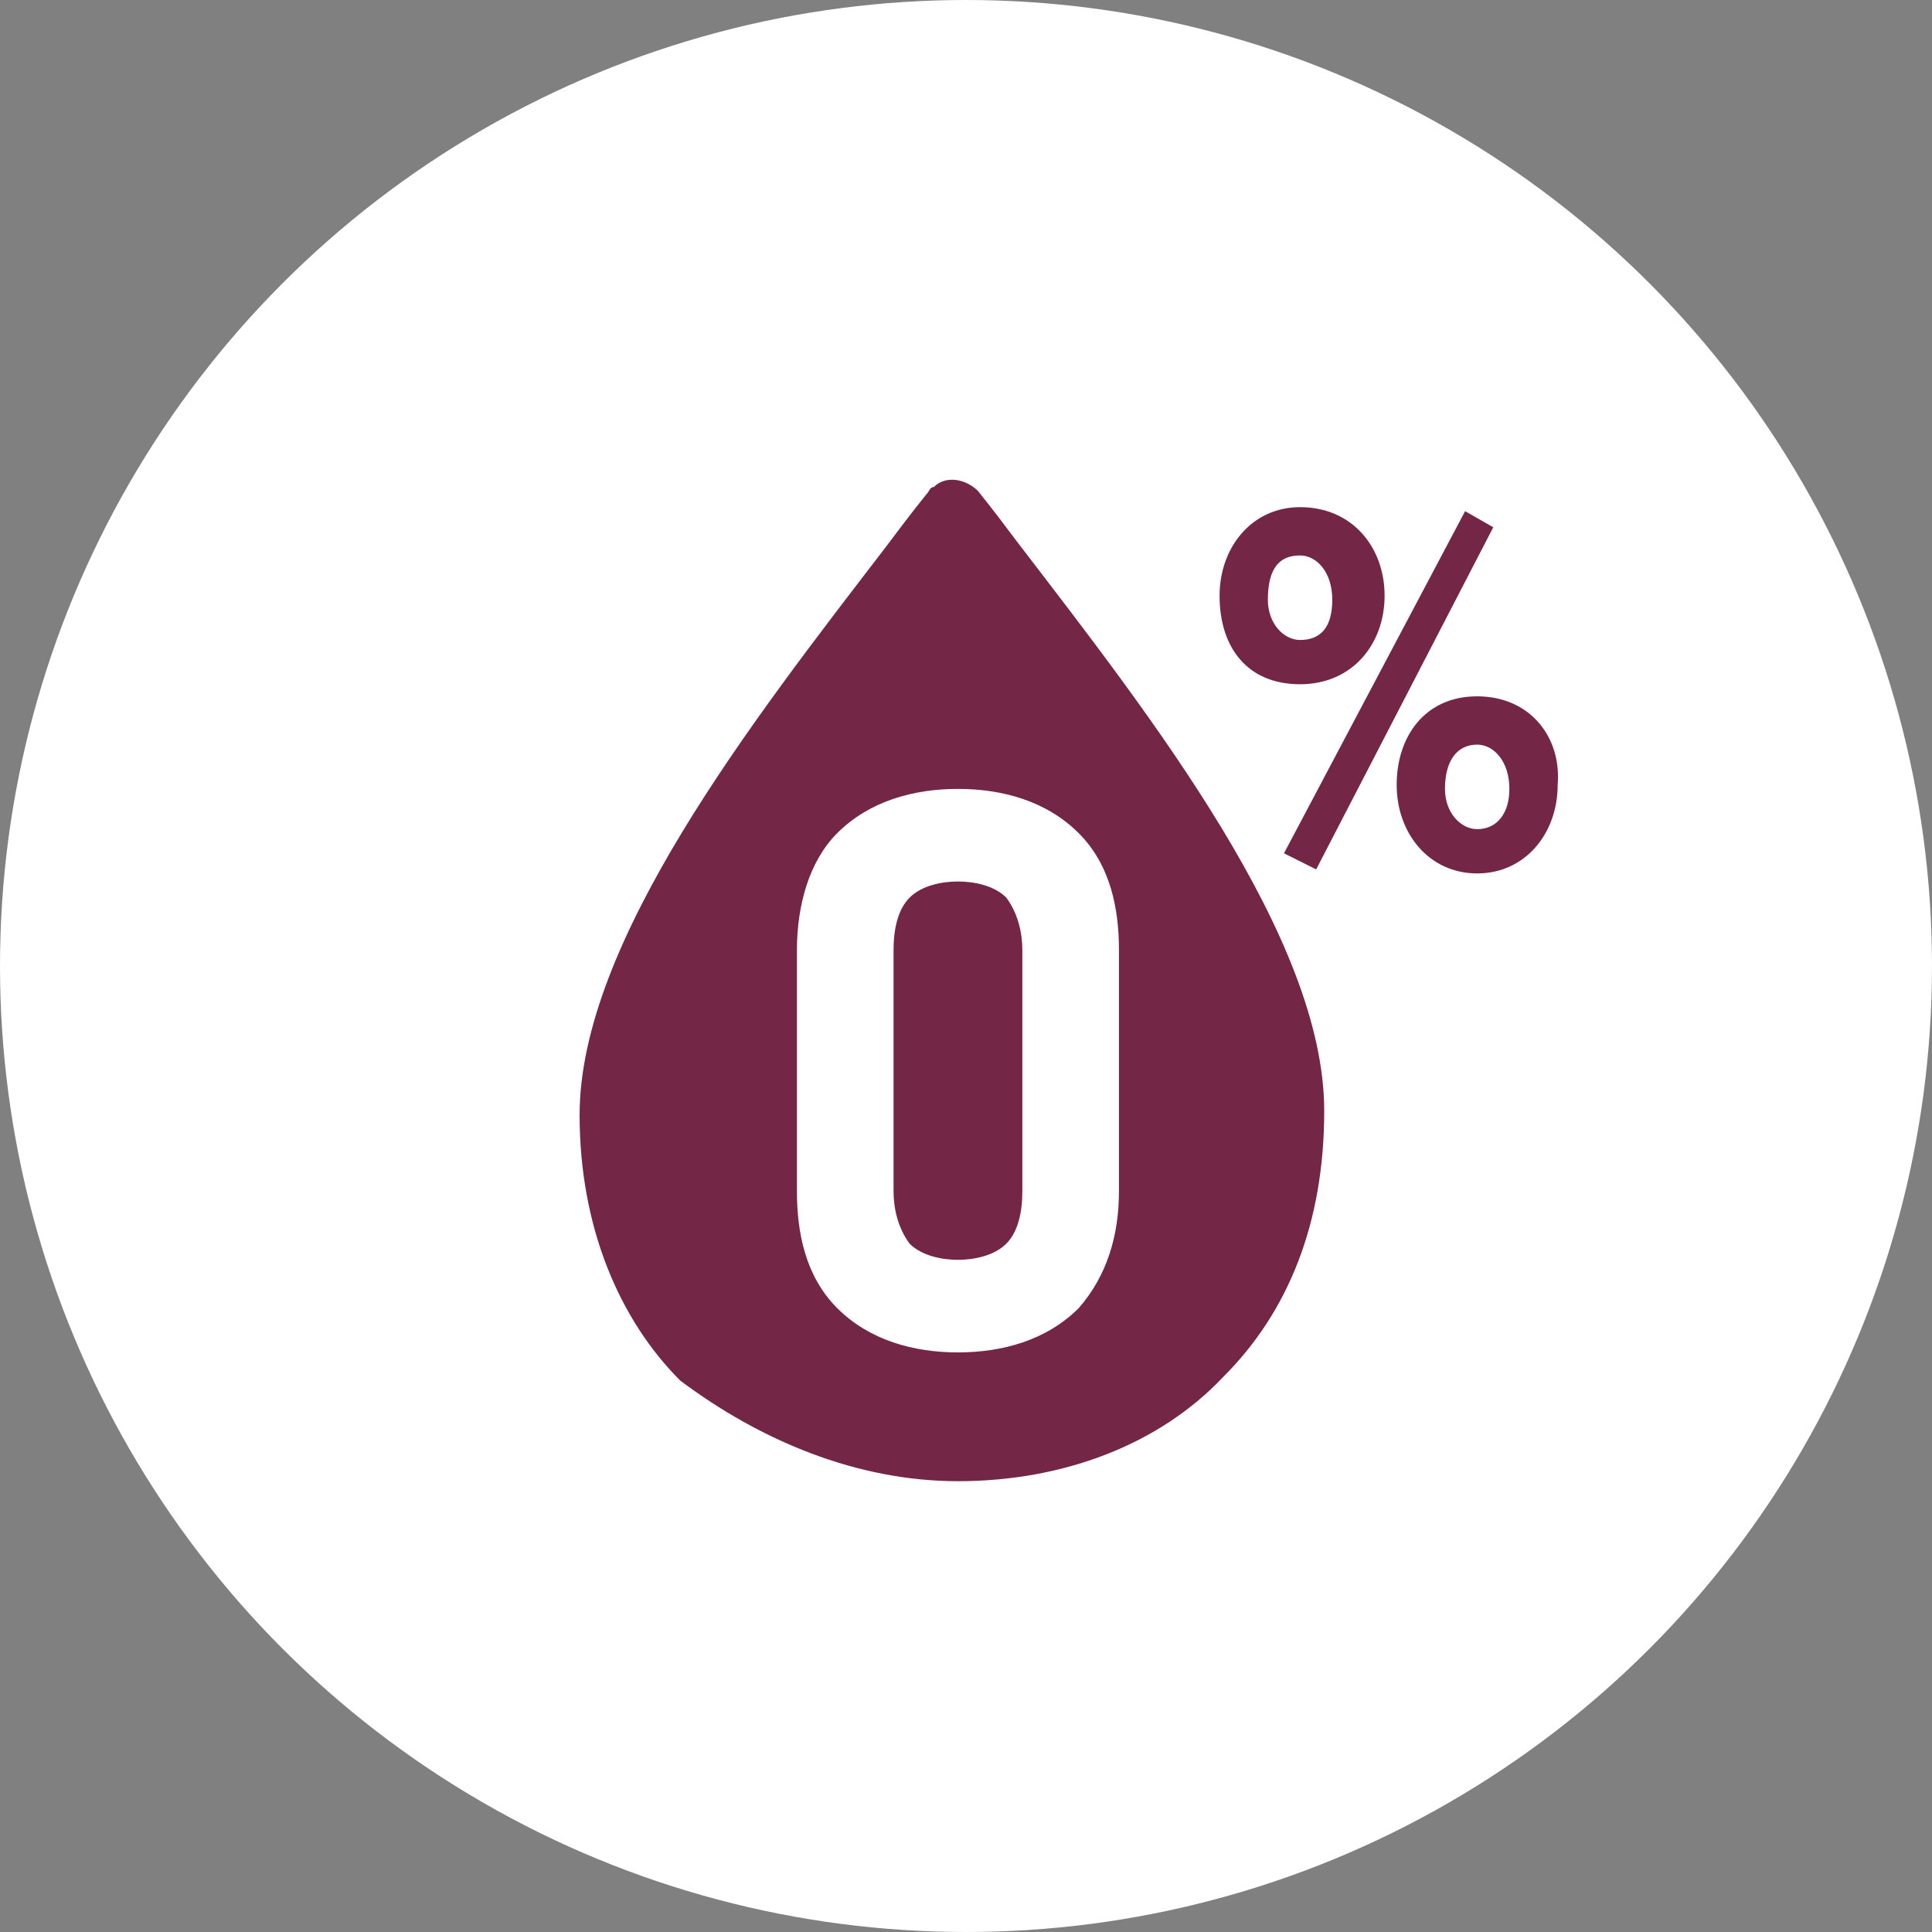 <?xml version="1.0" encoding="utf-8"?>
<!-- Generator: Adobe Illustrator 26.1.0, SVG Export Plug-In . SVG Version: 6.00 Build 0)  -->
<svg version="1.1" id="Layer_1" xmlns="http://www.w3.org/2000/svg" xmlns:xlink="http://www.w3.org/1999/xlink" x="0px" y="0px"
	 viewBox="0 0 48 48" style="enable-background:new 0 0 48 48;" xml:space="preserve">
<rect x="0" y="0" width="48" height="48" fill="#808080" stroke="none"/>
<style type="text/css">
	.st0{fill:#FFFFFF;}
	.st1{fill-rule:evenodd;clip-rule:evenodd;fill:#742646;}
</style>
<circle class="st0" cx="24" cy="24" r="24"/>
<g>
	<path class="st1" d="M36.7,17.3c-1.3,0-2,1-2,2.2s0.8,2.2,2,2.2s2-1,2-2.2C38.8,18.3,38,17.3,36.7,17.3z M36.7,20.6
		c-0.4,0-0.8-0.4-0.8-1c0-0.7,0.3-1.1,0.8-1.1c0.4,0,0.8,0.4,0.8,1.1C37.5,20.2,37.2,20.6,36.7,20.6z"/>
	<polygon class="st1" points="32.7,21.6 37.1,13.1 36.4,12.7 31.9,21.2 	"/>
	<path class="st1" d="M23.8,36.8c2.6,0,5-0.9,6.6-2.6c1.6-1.6,2.5-3.8,2.5-6.6c0-4.3-4.3-9.8-7.6-14.1c-0.3-0.4-0.6-0.8-1-1.3
		c-0.3-0.3-0.8-0.4-1.1-0.1c-0.1,0-0.1,0.1-0.2,0.2c-0.4,0.5-0.7,0.9-1,1.3c-3.3,4.3-7.6,9.8-7.6,14.1c0,2.8,1,5.1,2.5,6.6
		C18.9,35.8,21.3,36.8,23.8,36.8z M19.8,23.6c0-1.1,0.3-2.2,1-2.9c0.8-0.8,1.9-1.1,3-1.1s2.2,0.3,3,1.1c0.8,0.8,1,1.9,1,2.9v6
		c0,1.1-0.3,2.1-1,2.9c-0.8,0.8-1.9,1.1-3,1.1s-2.2-0.3-3-1.1s-1-1.9-1-2.9V23.6z"/>
	<path class="st1" d="M32.3,17c1.3,0,2.1-1,2.1-2.2s-0.8-2.2-2.1-2.2c-1.2,0-2,1-2,2.2C30.3,16.1,31,17,32.3,17z M32.3,13.8
		c0.4,0,0.8,0.4,0.8,1.1c0,0.7-0.3,1-0.8,1c-0.4,0-0.8-0.4-0.8-1C31.5,14.1,31.8,13.8,32.3,13.8z"/>
	<path class="st1" d="M23.8,31.3c0.4,0,0.9-0.1,1.2-0.4c0.3-0.3,0.4-0.8,0.4-1.3v-6c0-0.4-0.1-0.9-0.4-1.3c-0.3-0.3-0.8-0.4-1.2-0.4
		c-0.4,0-0.9,0.1-1.2,0.4c-0.3,0.3-0.4,0.8-0.4,1.3v6c0,0.4,0.1,0.9,0.4,1.3C22.9,31.2,23.4,31.3,23.8,31.3z"/>
</g>
</svg>
